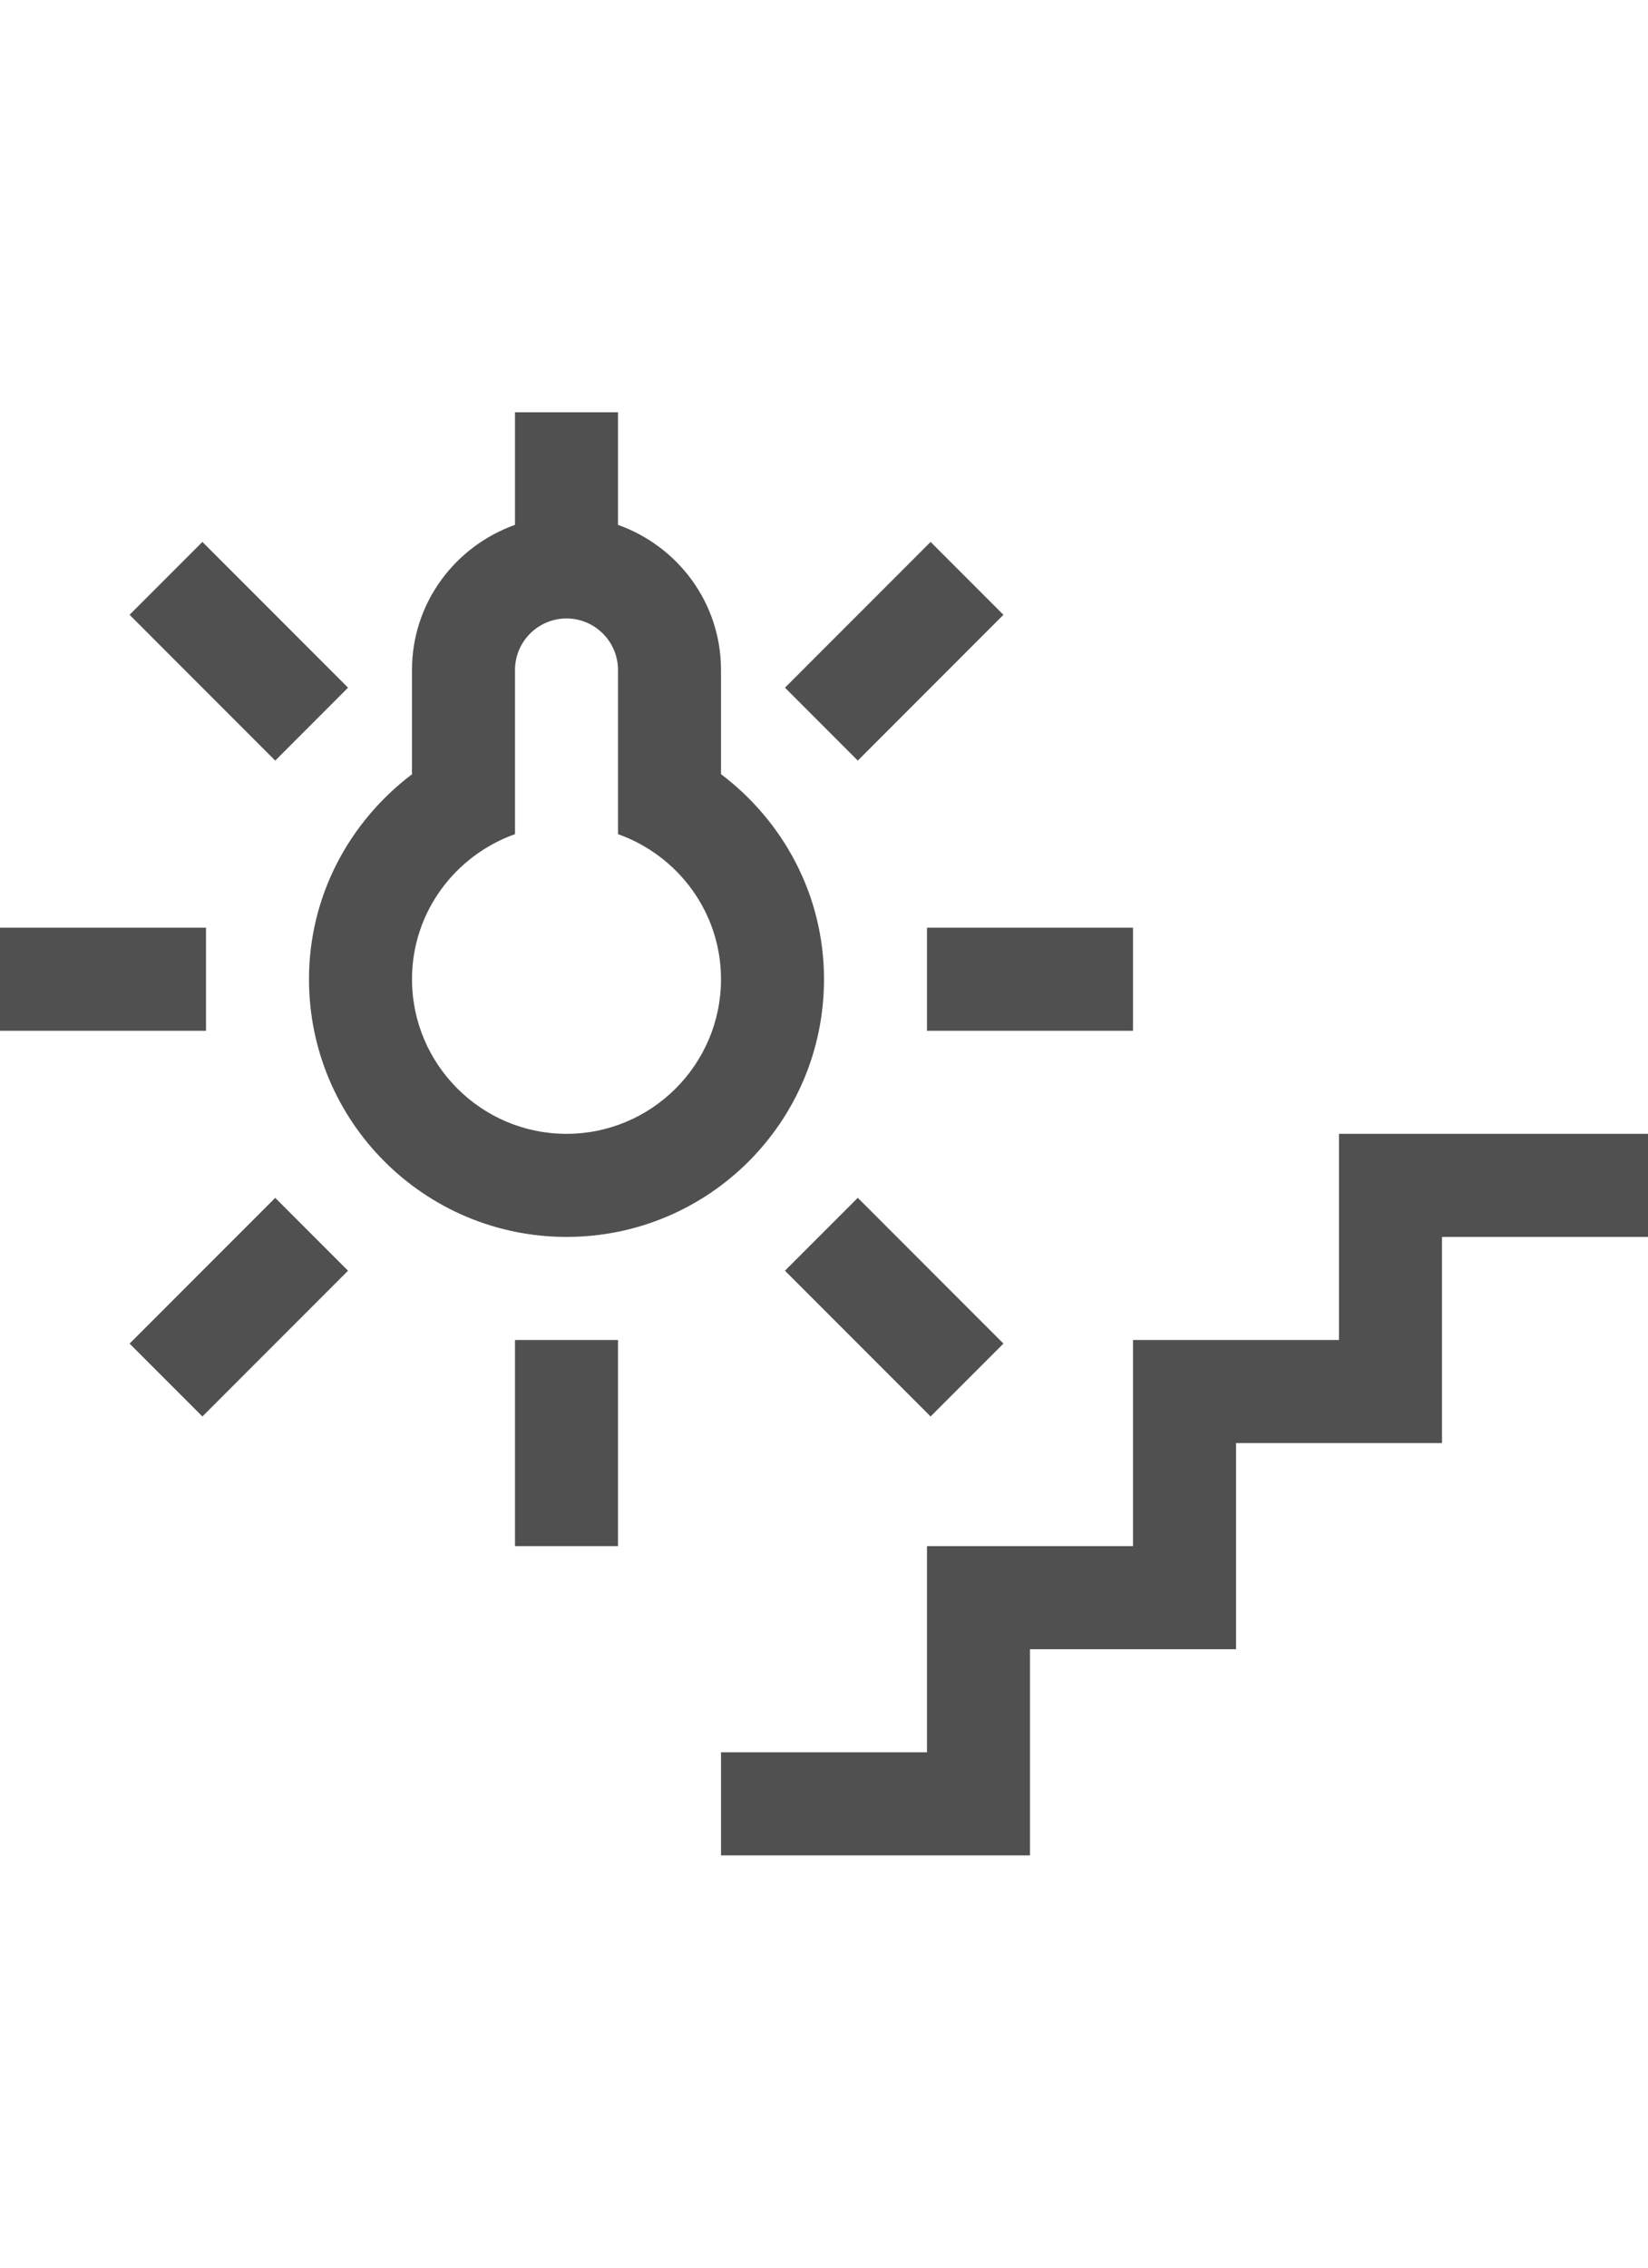 <?xml version="1.0" encoding="utf-8"?>
<!-- Generator: Adobe Illustrator 19.2.1, SVG Export Plug-In . SVG Version: 6.00 Build 0)  -->
<svg version="1.1" id="GiraIconLogic" xmlns="http://www.w3.org/2000/svg" xmlns:xlink="http://www.w3.org/1999/xlink" x="0px"
	 y="0px" viewBox="0 0 32 44" style="enable-background:new 0 0 32 44;" xml:space="preserve">
<style type="text/css">
	.st0{fill:#505050;}
</style>
<path class="st0" d="M22,20h-4v-2h4V20z M4,18H0v2h4V18z M10,30h2v-4h-2V30z M15.242,24.656l2.828,2.828l1.414-1.414l-2.828-2.828
	L15.242,24.656z M6.758,13.343L3.93,10.515l-1.414,1.414l2.828,2.829L6.758,13.343z M19.484,11.929l-1.414-1.414l-2.828,2.828
	l1.414,1.415L19.484,11.929z M2.516,26.07l1.414,1.414l2.828-2.828l-1.414-1.414L2.516,26.07z M16,19c0-1.63-0.791-3.065-2-3.979V13
	c0-1.304-0.838-2.402-2-2.816V8h-2v2.184C8.838,10.598,8,11.696,8,13v2.023C6.792,15.937,6,17.371,6,19c0,2.764,2.242,5,5,5
	C13.764,24,16,21.764,16,19z M8,19c0-1.302,0.838-2.401,2-2.815V13c0-0.551,0.449-1,1-1c0.551,0,1,0.449,1,1v3.185
	c1.162,0.414,2,1.514,2,2.815c0,1.654-1.346,3-3,3C9.346,22,8,20.654,8,19z M32,22v2h-4v4h-4v4h-4v4h-6v-2h4v-4h4v-4h4v-4H32z"/>
</svg>

